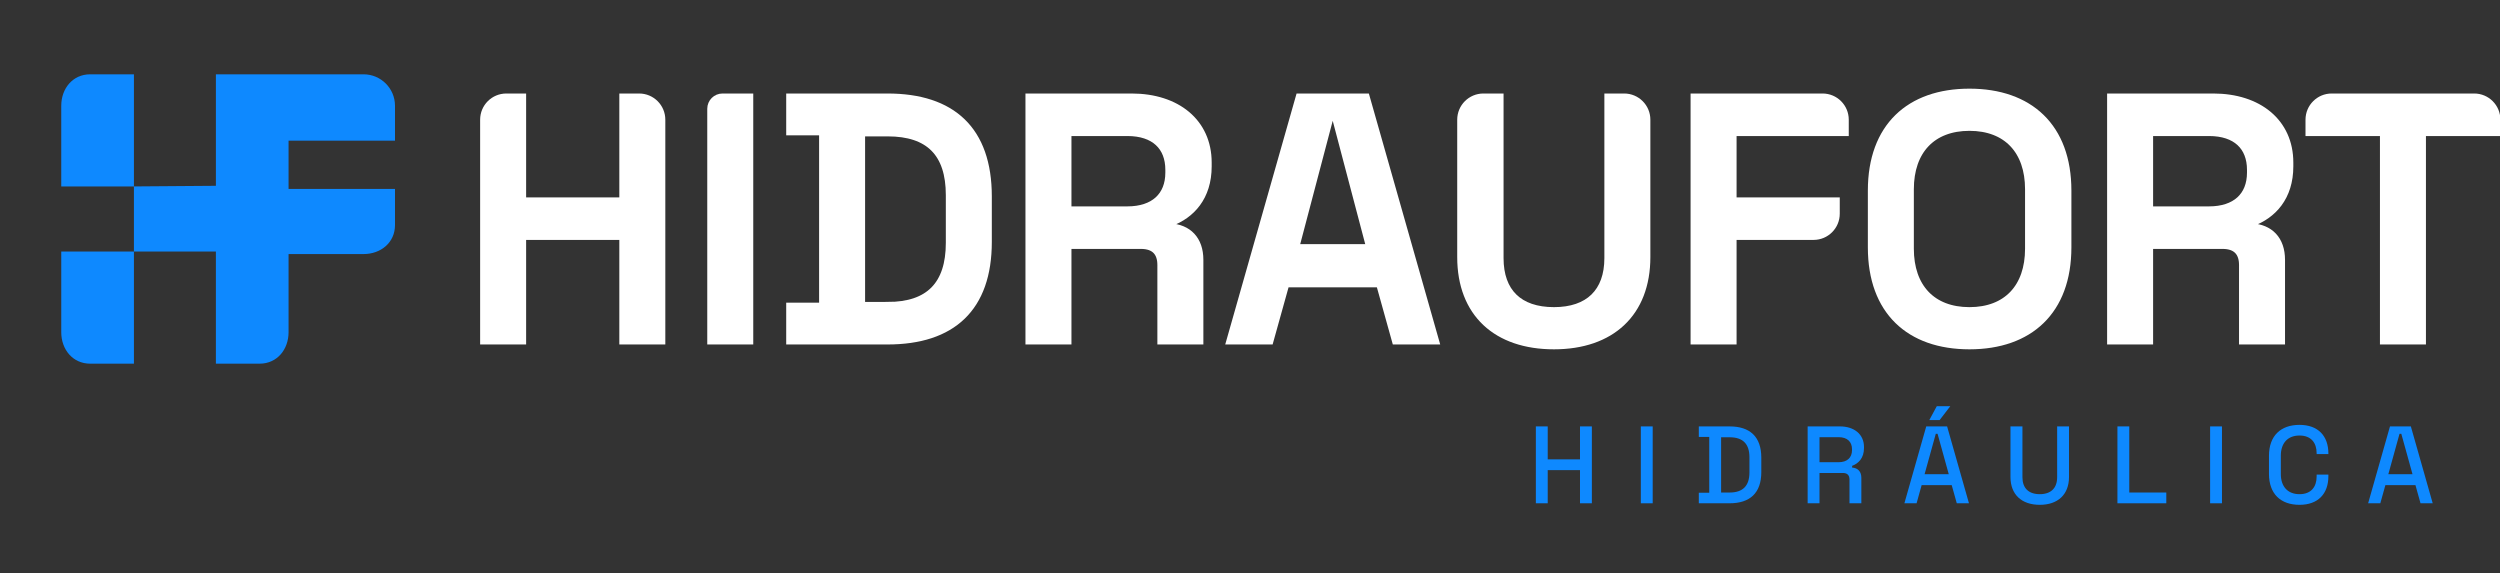 <?xml version="1.0" encoding="UTF-8"?>
<!-- Generator: Adobe Illustrator 16.0.0, SVG Export Plug-In . SVG Version: 6.00 Build 0)  -->
<svg xmlns="http://www.w3.org/2000/svg" xmlns:xlink="http://www.w3.org/1999/xlink" version="1.1" id="Layer_1" x="0px" y="0px" width="872px" height="200px" viewBox="0 0 872 200" xml:space="preserve">
<rect x="0" y="0" width="872" height="200" fill="#333333" stroke="none"/>
<g>
	<defs>
		<rect id="SVGID_1_" x="-94" y="-439" width="1080" height="1080"></rect>
	</defs>
	<clipPath id="SVGID_2_">
		<use xlink:href="#SVGID_1_" overflow="visible"></use>
	</clipPath>
	<path clip-path="url(#SVGID_2_)" fill="#0E89FF" d="M137.776,49.071V36.895c0-6.062-4.914-10.977-10.976-10.977H75.305v5.475   v33.414l-28.592,0.219V25.918H31.463c-6.062,0-10.099,4.915-10.099,10.977v28.133h25.348V87.74h28.592v39.109h15.25   c6.062,0,10.098-4.914,10.098-10.976V88.618h26.148c6.062,0,10.976-4.036,10.976-10.098V65.904h-37.124V49.071H137.776z"></path>
	<path clip-path="url(#SVGID_2_)" fill="#0E89FF" d="M21.365,115.873c0,6.062,4.036,10.976,10.098,10.976h15.25V87.74H21.365   V115.873z"></path>
	<path clip-path="url(#SVGID_2_)" fill="#FFFFFF" d="M176.604,34.114h5.409v36.231h35.507V34.114h5.409   c4.216,0,7.634,3.418,7.634,7.634v76.906H217.52V82.181h-35.507v36.473H168.97V41.748C168.97,37.532,172.388,34.114,176.604,34.114   "></path>
	<path clip-path="url(#SVGID_2_)" fill="none" stroke="#FFFFFF" stroke-width="3" stroke-miterlimit="10" d="M176.604,34.114h5.409   v36.231h35.507V34.114h5.409c4.216,0,7.634,3.418,7.634,7.634v76.906H217.52V82.181h-35.507v36.473H168.97V41.748   C168.97,37.532,172.388,34.114,176.604,34.114z"></path>
	<path clip-path="url(#SVGID_2_)" fill="#FFFFFF" d="M252.01,34.114h9.226v84.54h-13.043V37.931   C248.193,35.823,249.902,34.114,252.01,34.114"></path>
	<path clip-path="url(#SVGID_2_)" fill="none" stroke="#FFFFFF" stroke-width="3" stroke-miterlimit="10" d="M252.01,34.114h9.226   v84.54h-13.043V37.931C248.193,35.823,249.902,34.114,252.01,34.114z"></path>
	<path clip-path="url(#SVGID_2_)" fill="#FFFFFF" d="M275.728,107.06h11.474V45.708h-11.474V34.114h33.816   c22.464,0,34.903,11.352,34.903,34.42v15.821c0,22.946-12.439,34.299-34.903,34.299h-33.816V107.06z M309.665,106.817   c14.493,0,21.739-7.367,21.739-22.101V68.05c0-14.734-7.246-21.98-21.739-21.98h-9.42v60.748H309.665z"></path>
	<path clip-path="url(#SVGID_2_)" fill="none" stroke="#FFFFFF" stroke-width="3" stroke-miterlimit="10" d="M275.728,107.06h11.474   V45.708h-11.474V34.114h33.816c22.464,0,34.903,11.352,34.903,34.42v15.821c0,22.946-12.439,34.299-34.903,34.299h-33.816V107.06z    M309.665,106.817c14.493,0,21.739-7.367,21.739-22.101V68.05c0-14.734-7.246-21.98-21.739-21.98h-9.42v60.748H309.665z"></path>
	<path clip-path="url(#SVGID_2_)" fill="#FFFFFF" d="M359.18,34.114h35.506c15.7,0,26.449,8.695,26.449,22.584v1.328   c0,10.628-5.797,16.787-13.043,19.444v1.933c6.159,0.362,10.145,4.227,10.145,11.231v28.02h-13.044V92.446   c0-4.348-2.174-7.125-7.246-7.125h-25.724v33.333H359.18V34.114z M393.237,73.485c9.299,0,14.734-4.952,14.734-13.285v-0.966   c0-8.212-5.193-13.285-14.734-13.285h-21.014v27.536H393.237z"></path>
	<path clip-path="url(#SVGID_2_)" fill="none" stroke="#FFFFFF" stroke-width="3" stroke-miterlimit="10" d="M359.18,34.114h35.506   c15.7,0,26.449,8.695,26.449,22.584v1.328c0,10.628-5.797,16.787-13.043,19.444v1.933c6.159,0.362,10.145,4.227,10.145,11.231   v28.02h-13.044V92.446c0-4.348-2.174-7.125-7.246-7.125h-25.724v33.333H359.18V34.114z M393.237,73.485   c9.299,0,14.734-4.952,14.734-13.285v-0.966c0-8.212-5.193-13.285-14.734-13.285h-21.014v27.536H393.237z"></path>
	<path clip-path="url(#SVGID_2_)" fill="#FFFFFF" d="M453.379,34.114h22.945l24.034,84.539h-13.406l-5.555-19.927h-33.091   l-5.556,19.927h-13.406L453.379,34.114z M478.137,86.649l-12.319-46.734h-1.932l-12.319,46.734H478.137z"></path>
	<path clip-path="url(#SVGID_2_)" fill="none" stroke="#FFFFFF" stroke-width="3" stroke-miterlimit="10" d="M453.379,34.114h22.945   l24.034,84.539h-13.406l-5.555-19.927h-33.091l-5.556,19.927h-13.406L453.379,34.114z M478.137,86.649l-12.319-46.734h-1.932   l-12.319,46.734H478.137z"></path>
	<path clip-path="url(#SVGID_2_)" fill="#FFFFFF" d="M509.777,89.668V41.747c0-4.216,3.418-7.634,7.634-7.634h5.53V90.03   c0,11.957,6.763,18.599,19.082,18.599c12.197,0,19.082-6.642,19.082-18.599V34.113h5.408c4.217,0,7.635,3.418,7.635,7.634v47.921   c0,19.444-12.319,30.676-32.125,30.676C522.096,120.345,509.777,109.112,509.777,89.668"></path>
	<path clip-path="url(#SVGID_2_)" fill="none" stroke="#FFFFFF" stroke-width="3" stroke-miterlimit="10" d="M509.777,89.668V41.747   c0-4.216,3.418-7.634,7.634-7.634h5.53V90.03c0,11.957,6.763,18.599,19.082,18.599c12.197,0,19.082-6.642,19.082-18.599V34.113   h5.408c4.217,0,7.635,3.418,7.635,7.634v47.921c0,19.444-12.319,30.676-32.125,30.676   C522.096,120.345,509.777,109.112,509.777,89.668z"></path>
	<path clip-path="url(#SVGID_2_)" fill="#FFFFFF" d="M591.175,34.114h44.539c4.216,0,7.634,3.418,7.634,7.634v4.202h-39.13v24.395   h35.99v4.202c0,4.216-3.418,7.634-7.635,7.634h-28.355v36.473h-13.043V34.114z"></path>
	<path clip-path="url(#SVGID_2_)" fill="none" stroke="#FFFFFF" stroke-width="3" stroke-miterlimit="10" d="M591.175,34.114h44.539   c4.216,0,7.634,3.418,7.634,7.634v4.202h-39.13v24.395h35.99v4.202c0,4.216-3.418,7.634-7.635,7.634h-28.355v36.473h-13.043V34.114   z"></path>
	<path clip-path="url(#SVGID_2_)" fill="#FFFFFF" d="M653.008,86.287V66.48c0-22.101,13.164-34.057,33.938-34.057   c20.771,0,34.057,11.956,34.057,34.057v19.807c0,22.101-13.285,34.057-34.057,34.057   C666.172,120.344,653.008,108.388,653.008,86.287 M707.838,86.77V65.997c0-13.526-7.729-21.859-20.893-21.859   s-20.895,8.333-20.895,21.859V86.77c0,13.526,7.73,21.86,20.895,21.86S707.838,100.296,707.838,86.77"></path>
	<path clip-path="url(#SVGID_2_)" fill="none" stroke="#FFFFFF" stroke-width="3" stroke-miterlimit="10" d="M653.008,86.287V66.48   c0-22.101,13.164-34.057,33.938-34.057c20.771,0,34.057,11.956,34.057,34.057v19.807c0,22.101-13.285,34.057-34.057,34.057   C666.172,120.344,653.008,108.388,653.008,86.287z M707.838,86.77V65.997c0-13.526-7.729-21.859-20.893-21.859   s-20.895,8.333-20.895,21.859V86.77c0,13.526,7.73,21.86,20.895,21.86S707.838,100.296,707.838,86.77z"></path>
	<path clip-path="url(#SVGID_2_)" fill="#FFFFFF" d="M736.459,34.114h35.507c15.7,0,26.448,8.695,26.448,22.584v1.328   c0,10.628-5.797,16.787-13.043,19.444v1.933c6.159,0.362,10.146,4.227,10.146,11.231v28.02h-13.044V92.446   c0-4.348-2.174-7.125-7.246-7.125h-25.725v33.333h-13.043V34.114z M770.517,73.485c9.299,0,14.733-4.952,14.733-13.285v-0.966   c0-8.212-5.192-13.285-14.733-13.285h-21.015v27.536H770.517z"></path>
	<path clip-path="url(#SVGID_2_)" fill="none" stroke="#FFFFFF" stroke-width="3" stroke-miterlimit="10" d="M736.459,34.114h35.507   c15.7,0,26.448,8.695,26.448,22.584v1.328c0,10.628-5.797,16.787-13.043,19.444v1.933c6.159,0.362,10.146,4.227,10.146,11.231   v28.02h-13.044V92.446c0-4.348-2.174-7.125-7.246-7.125h-25.725v33.333h-13.043V34.114z M770.517,73.485   c9.299,0,14.733-4.952,14.733-13.285v-0.966c0-8.212-5.192-13.285-14.733-13.285h-21.015v27.536H770.517z"></path>
	<path clip-path="url(#SVGID_2_)" fill="#FFFFFF" d="M831.626,45.949H805.66v-4.202c0-4.216,3.418-7.634,7.634-7.634h49.707   c4.216,0,7.634,3.418,7.634,7.634v4.202h-25.966v72.704h-13.043V45.949z"></path>
	<path clip-path="url(#SVGID_2_)" fill="none" stroke="#FFFFFF" stroke-width="3" stroke-miterlimit="10" d="M831.626,45.949H805.66   v-4.202c0-4.216,3.418-7.634,7.634-7.634h49.707c4.216,0,7.634,3.418,7.634,7.634v4.202h-25.966v72.704h-13.043V45.949z"></path>
	<polygon clip-path="url(#SVGID_2_)" fill="#0E89FF" points="535.705,148.731 539.842,148.731 539.842,160.224 551.104,160.224    551.104,148.731 555.24,148.731 555.24,175.546 551.104,175.546 551.104,163.978 539.842,163.978 539.842,175.546 535.705,175.546     "></polygon>
	<rect x="572.323" y="148.732" clip-path="url(#SVGID_2_)" fill="#0E89FF" width="4.137" height="26.813"></rect>
	<path clip-path="url(#SVGID_2_)" fill="#0E89FF" d="M592.547,171.867h3.639v-19.459h-3.639v-3.677h10.725   c7.125,0,11.071,3.602,11.071,10.917v5.019c0,7.277-3.946,10.879-11.071,10.879h-10.725V171.867z M603.311,171.792   c4.596,0,6.896-2.336,6.896-7.011v-5.285c0-4.674-2.3-6.973-6.896-6.973h-2.988v19.269H603.311z"></path>
	<path clip-path="url(#SVGID_2_)" fill="#0E89FF" d="M630.506,148.731h11.262c4.979,0,8.389,2.758,8.389,7.164v0.421   c0,3.371-1.839,5.324-4.137,6.167v0.613c1.953,0.114,3.217,1.341,3.217,3.563v8.886H645.1v-8.312c0-1.379-0.689-2.26-2.298-2.26   h-8.159v10.571h-4.137V148.731z M641.308,161.22c2.95,0,4.673-1.57,4.673-4.214v-0.307c0-2.604-1.647-4.213-4.673-4.213h-6.665   v8.733H641.308z"></path>
	<path clip-path="url(#SVGID_2_)" fill="#0E89FF" d="M671.873,148.732h7.278l7.623,26.813h-4.253l-1.762-6.32h-10.496l-1.762,6.32   h-4.252L671.873,148.732z M679.726,165.395l-3.906-14.097h-0.613l-3.908,14.097H679.726z M675.55,141.684h4.712l-3.715,4.826   h-3.601L675.55,141.684z"></path>
	<path clip-path="url(#SVGID_2_)" fill="#0E89FF" d="M701.252,166.353v-17.62h4.175v17.734c0,3.792,2.145,5.899,6.052,5.899   c3.87,0,6.053-2.107,6.053-5.899v-17.734h4.138v17.62c0,6.167-3.908,9.729-10.19,9.729   C705.158,176.082,701.252,172.52,701.252,166.353"></path>
	<polygon clip-path="url(#SVGID_2_)" fill="#0E89FF" points="738.559,148.731 742.695,148.731 742.695,171.792 755.604,171.792    755.604,175.546 738.559,175.546  "></polygon>
	<rect x="770.886" y="148.732" clip-path="url(#SVGID_2_)" fill="#0E89FF" width="4.138" height="26.813"></rect>
	<path clip-path="url(#SVGID_2_)" fill="#0E89FF" d="M791.416,165.28v-6.283c0-7.009,4.1-10.802,10.649-10.802   c6.436,0,10.074,3.793,10.074,9.998v0.191h-4.099v-0.307c0-3.601-1.916-6.167-5.976-6.167c-4.099,0-6.512,2.643-6.512,7.01v6.436   c0,4.366,2.413,7.01,6.512,7.01c4.06,0,5.976-2.566,5.976-6.167v-0.651h4.099v0.536c0,6.206-3.639,9.998-10.074,9.998   C795.516,176.082,791.416,172.29,791.416,165.28"></path>
	<path clip-path="url(#SVGID_2_)" fill="#0E89FF" d="M833.627,148.731h7.278l7.623,26.814h-4.252l-1.763-6.321h-10.496l-1.762,6.321   h-4.252L833.627,148.731z M841.48,165.395l-3.907-14.097h-0.613l-3.907,14.097H841.48z"></path>
</g>
</svg>
